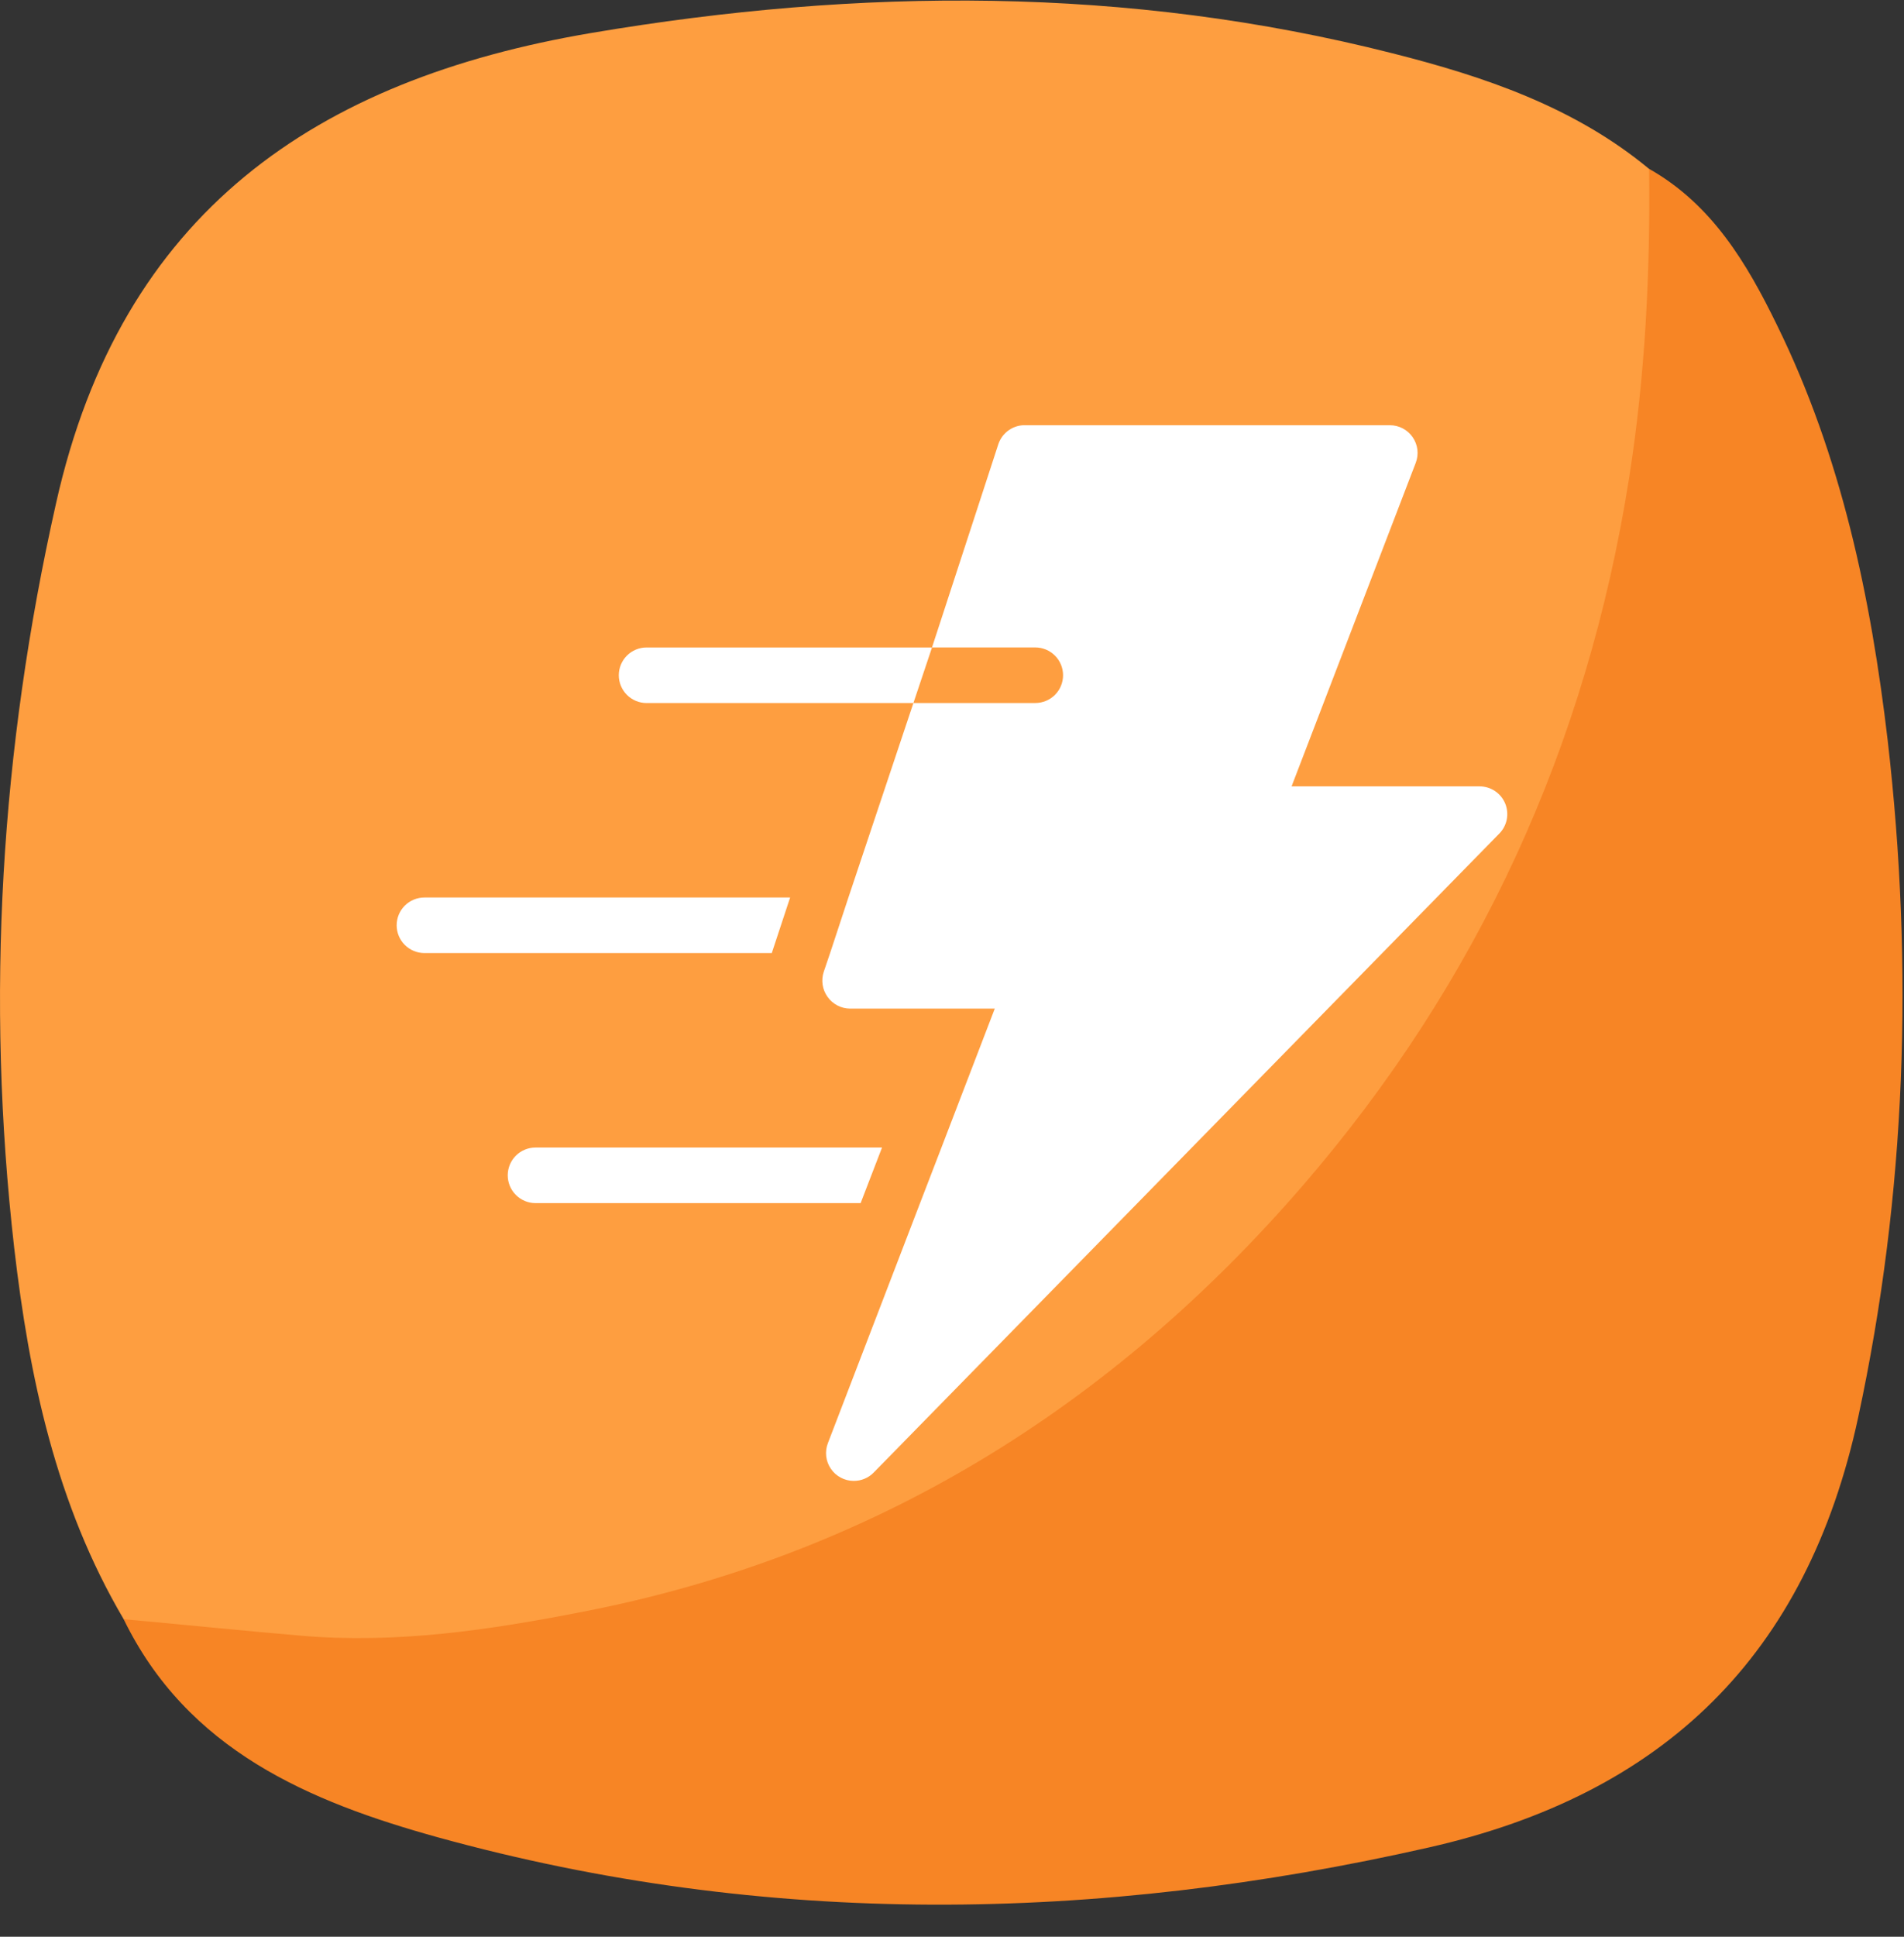 <svg xmlns="http://www.w3.org/2000/svg" width="60" height="61" viewBox="0 0 60 61" fill="none"><rect x="0" y="0" width="60" height="61" fill="#333333" stroke="none"/><g clip-path="url(#clip0_108_2421)"><g clip-path="url(#clip1_108_2421)"><path d="M3.897 50.998C1.767 47.388 0.917 43.368 0.447 39.298C-0.453 31.418 0.017 23.618 1.767 15.848C3.817 6.688 9.947 2.508 18.637 1.038C27.097 -0.392 35.527 -0.442 43.877 1.678C46.767 2.408 49.617 3.368 51.977 5.328C52.817 7.078 52.497 8.948 52.357 10.728C51.547 20.668 48.207 29.648 41.697 37.278C34.937 45.218 26.427 50.158 16.027 51.648C12.727 52.118 9.407 52.098 6.107 51.668C5.337 51.568 4.557 51.468 3.897 50.998Z" fill="#FE9E40"></path><path d="M3.897 50.998C5.757 51.168 7.617 51.358 9.487 51.518C12.487 51.778 15.437 51.338 18.347 50.768C27.497 48.998 35.017 44.328 41.057 37.338C46.597 30.928 50.007 23.478 51.337 15.058C51.847 11.818 52.007 8.578 51.967 5.318C53.947 6.438 55.047 8.288 55.997 10.238C58.027 14.368 58.957 18.818 59.487 23.328C60.307 30.468 60.077 37.568 58.557 44.638C56.937 52.138 52.447 56.508 45.027 58.188C34.577 60.558 24.157 60.728 13.797 57.868C9.757 56.748 5.897 55.128 3.887 50.978L3.897 50.998Z" fill="#F78525"></path></g><path d="M47.43 25.301C47.363 25.143 47.251 25.008 47.108 24.913C46.965 24.818 46.797 24.768 46.625 24.767H40.701L44.612 14.582C44.664 14.449 44.682 14.306 44.666 14.164C44.649 14.022 44.597 13.886 44.516 13.769C44.436 13.653 44.329 13.558 44.204 13.493C44.079 13.427 43.94 13.393 43.799 13.393H32.336C32.145 13.383 31.957 13.435 31.799 13.543C31.641 13.65 31.522 13.806 31.461 13.988L29.37 20.392H32.625C32.857 20.392 33.08 20.485 33.244 20.649C33.408 20.813 33.5 21.035 33.5 21.267C33.5 21.5 33.408 21.722 33.244 21.886C33.08 22.05 32.857 22.142 32.625 22.142H28.784L26.736 28.267L26.159 30.017L25.957 30.613C25.914 30.744 25.903 30.884 25.924 31.021C25.945 31.158 25.999 31.288 26.08 31.4C26.16 31.513 26.267 31.605 26.39 31.669C26.513 31.733 26.65 31.767 26.789 31.767H31.348L29.668 36.142L28.994 37.892L26.089 45.453C26.038 45.585 26.02 45.728 26.036 45.869C26.052 46.01 26.103 46.144 26.183 46.261C26.263 46.379 26.37 46.474 26.496 46.541C26.621 46.607 26.761 46.642 26.902 46.642C27.02 46.643 27.136 46.62 27.244 46.575C27.352 46.53 27.451 46.464 27.532 46.38L47.246 26.255C47.368 26.132 47.45 25.976 47.483 25.806C47.515 25.636 47.497 25.461 47.43 25.301Z" fill="white"></path><path d="M20.375 20.393C20.143 20.393 19.92 20.485 19.756 20.649C19.592 20.813 19.5 21.035 19.5 21.268C19.5 21.5 19.592 21.722 19.756 21.886C19.92 22.05 20.143 22.143 20.375 22.143H28.784L29.37 20.393H20.375Z" fill="white"></path><path d="M24.899 28.268H13.375C13.143 28.268 12.92 28.36 12.756 28.524C12.592 28.688 12.5 28.91 12.5 29.143C12.5 29.375 12.592 29.597 12.756 29.761C12.92 29.925 13.143 30.018 13.375 30.018H24.321L24.899 28.268Z" fill="white"></path><path d="M27.795 36.143H16.875C16.643 36.143 16.42 36.235 16.256 36.399C16.092 36.563 16 36.785 16 37.018C16 37.25 16.092 37.472 16.256 37.636C16.42 37.8 16.643 37.893 16.875 37.893H27.121L27.795 36.143Z" fill="white"></path></g><defs><clipPath id="clip0_108_2421"><rect width="60" height="60" fill="white" transform="translate(0 0.018)"></rect></clipPath><clipPath id="clip1_108_2421"><rect width="59.954" height="59.972" fill="white" transform="translate(0 0.018)"></rect></clipPath></defs></svg>